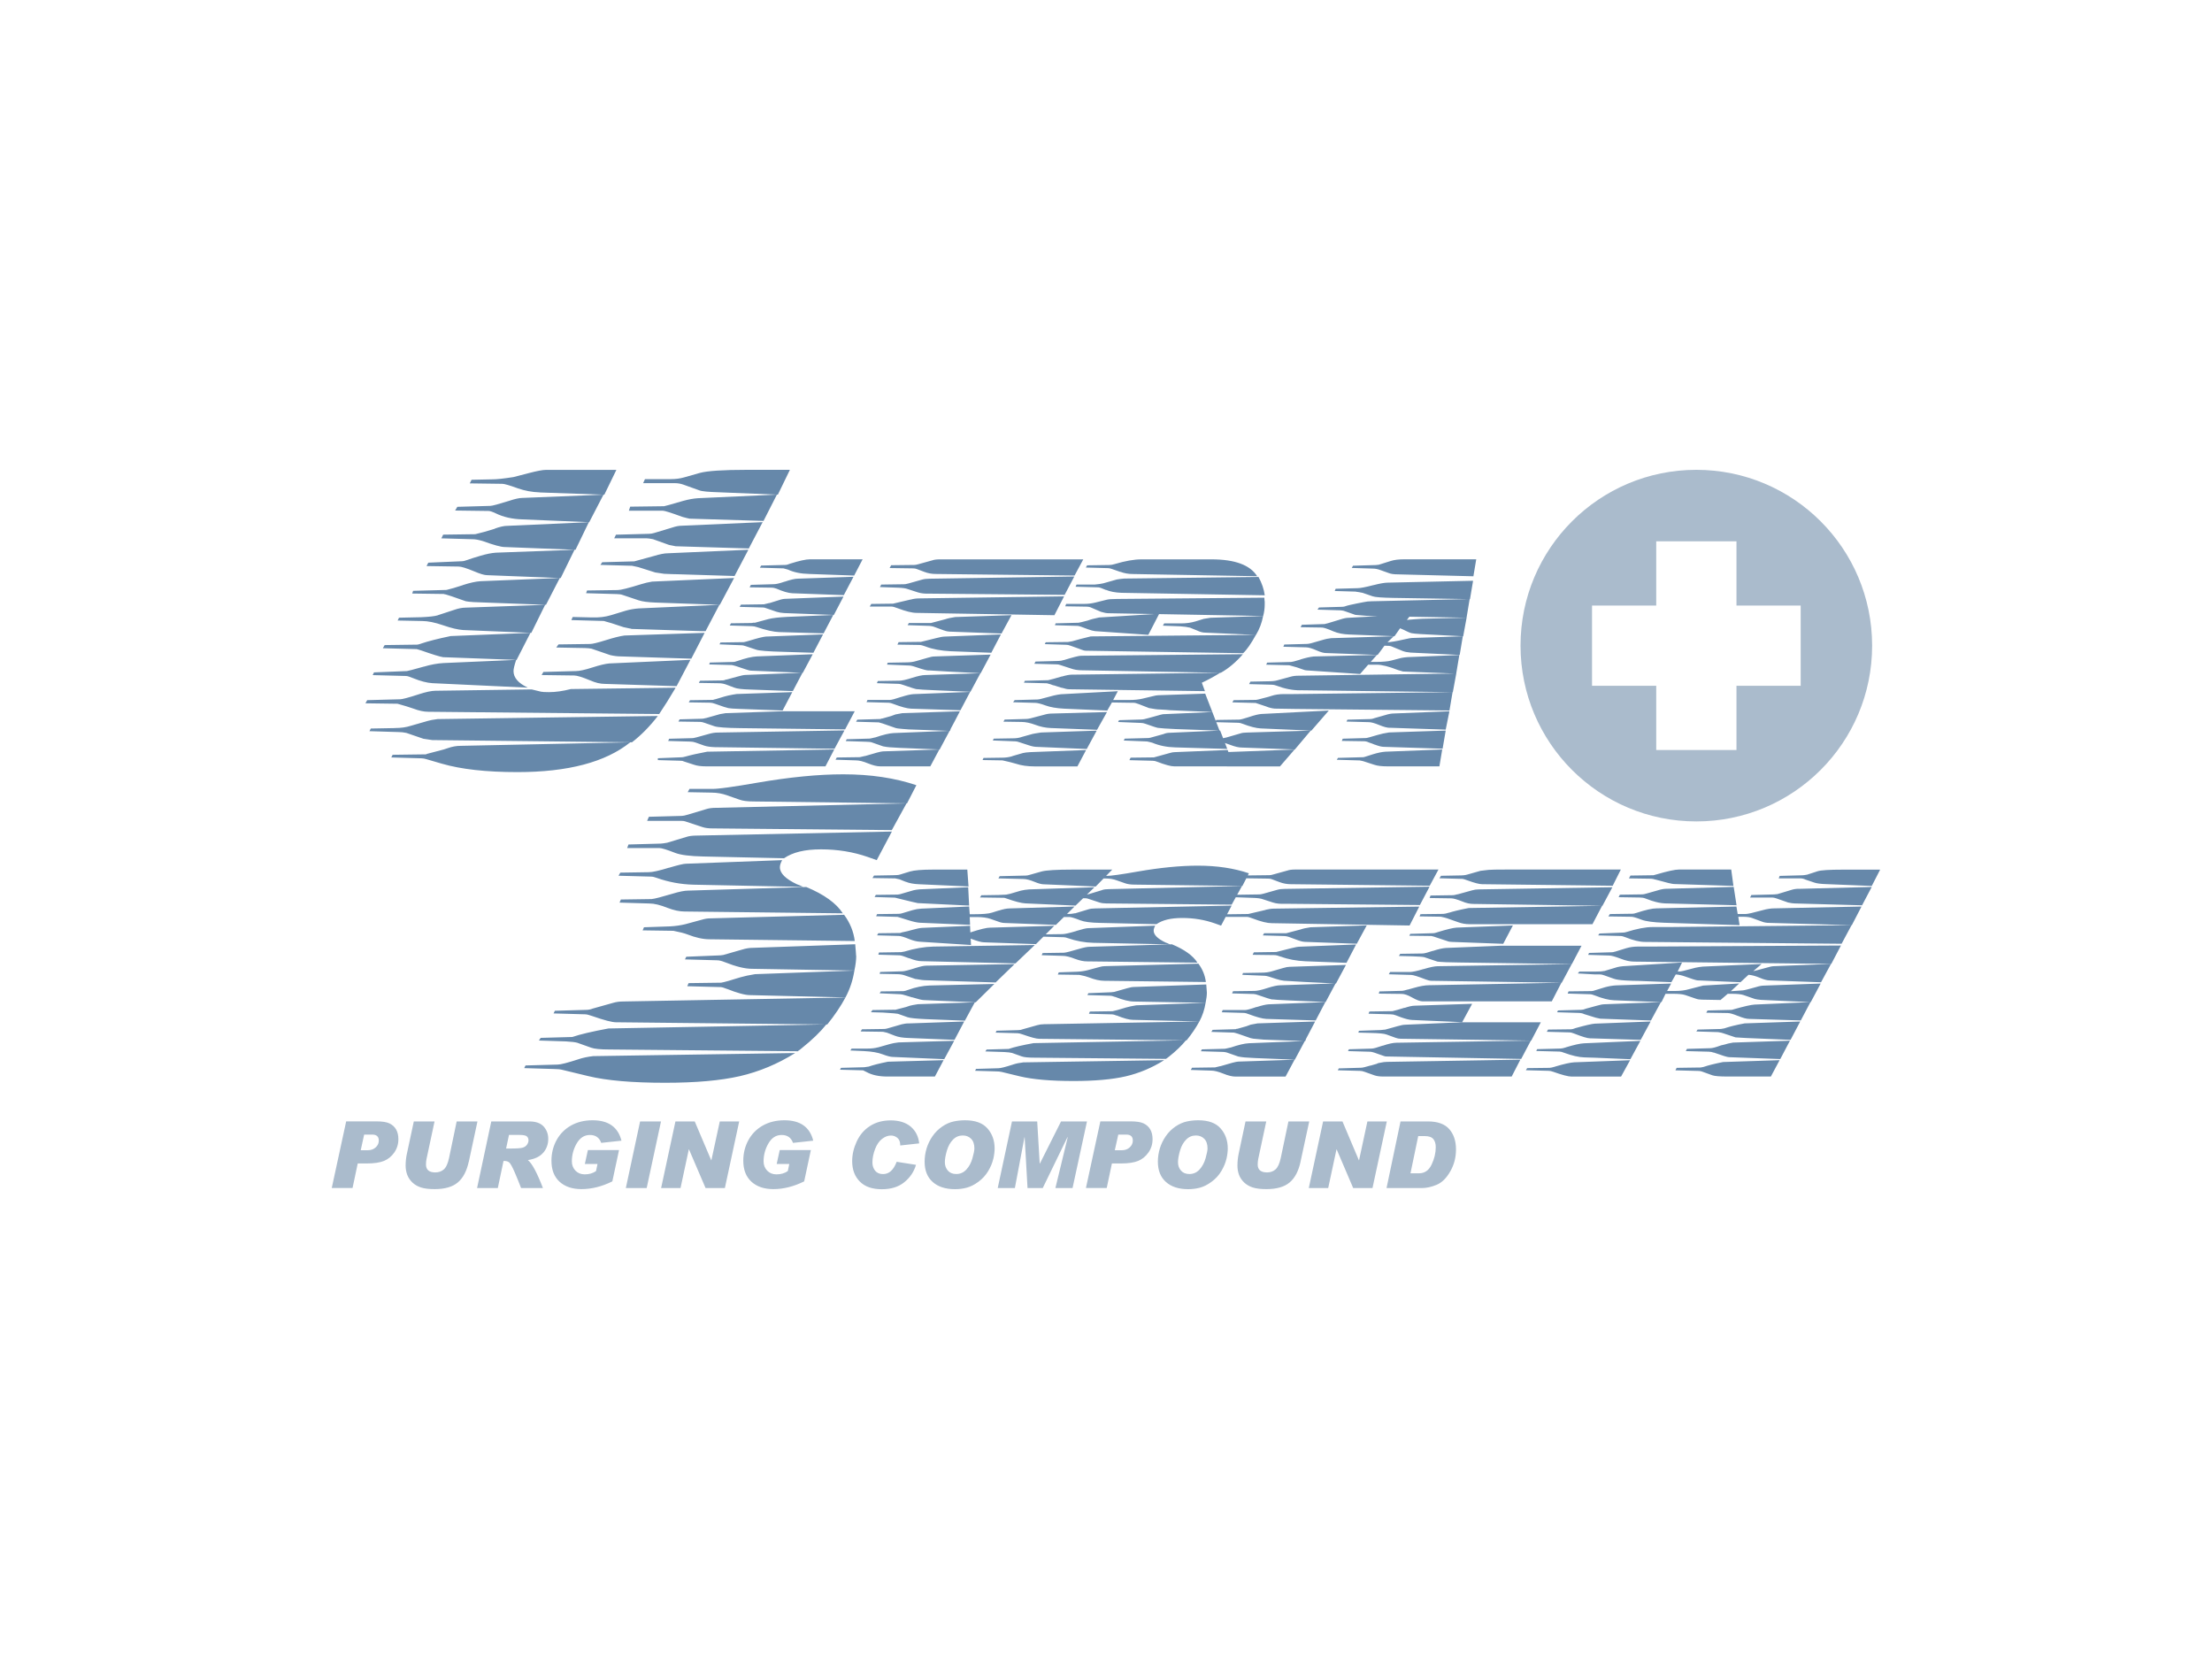 <?xml version="1.0" encoding="UTF-8"?>
<svg id="Vrstva_1" data-name="Vrstva 1" xmlns="http://www.w3.org/2000/svg" viewBox="0 0 400 300">
  <defs>
    <style>
      .cls-1 {
        fill: #68a;
      }

      .cls-1, .cls-2 {
        stroke-width: 0px;
      }

      .cls-2 {
        fill: #abc;
      }
    </style>
  </defs>
  <path class="cls-1" d="M314.29,183.72h0c-.86-.35-1.48-.53-1.86-.53l-3.88-.06.22-.4,4.28-.11c.11,0,.28-.03.51-.12,1.84-.52,3.07-.8,3.71-.84l10.12-.45-1.75,3.32-9.33-.28c-.49,0-1.16-.18-2.02-.54M313.84,187.59h0l-2.19-.73c-.19-.08-.51-.15-.96-.22l-3.94-.12.23-.34,4.22-.11s.24-.04.62-.11c.86-.3,2.08-.61,3.66-.9l10.06-.34-1.75,3.32-8.1-.34c-.56-.03-1.18-.07-1.86-.11M309.9,190.35h0c-.3-.11-.6-.17-.9-.17l-4.16-.11.22-.4,4.17-.12c.41,0,1.06-.17,1.97-.51l.73-.17c.3-.11.79-.23,1.46-.34l10.29-.34-1.75,3.32-9.28-.34c-.26,0-1.18-.28-2.75-.84M307.37,193.05h0c.07,0,.3-.03.67-.11.86-.3,2.04-.59,3.54-.89l10.23-.34-1.58,2.96h-7.87c-1.38,0-2.29-.08-2.7-.22l-1.86-.67c-.19-.08-.41-.12-.67-.12l-4.16-.11.22-.45,4.17-.06ZM281.22,192.87h0c1.61-.48,2.75-.73,3.43-.77l10.12-.38-1.63,2.96h-8.94c-.6,0-1.72-.29-3.37-.88-.3-.11-.56-.16-.79-.16l-4.11-.11.23-.38,4.05-.05c.19,0,.52-.08,1.01-.22M283.19,189.38h0c1.46-.44,2.55-.69,3.26-.72l10.18-.44-1.8,3.32-6.35-.27c-.15,0-.81-.02-1.97-.06-1.01-.03-2.23-.31-3.65-.83-.37-.15-.65-.22-.84-.22l-4.22-.11.17-.33,4.22-.11c.23,0,.56-.08,1.01-.22M284.94,185.9h0c1.76-.49,2.9-.75,3.43-.79l10.12-.39-1.8,3.32-9.17-.28c-.45,0-1.38-.28-2.81-.84-.37-.15-.67-.23-.9-.23l-4.1-.11.23-.4,4.04-.05c.3,0,.62-.08.96-.23M286.68,182.43h0l2.02-.55c.63-.19,1.12-.28,1.46-.28l10.18-.38-1.8,3.32-9.16-.33c-.19-.04-.45-.09-.79-.17l-2.13-.66c-.26-.15-.69-.22-1.29-.22l-3.6-.11.17-.33,4.16-.11c.26,0,.52-.06.79-.17M288.36,179.1h0l1.86-.57c.67-.19,1.33-.3,1.97-.34l10.01-.34-.73,1.35h1.46c.94,0,1.78-.11,2.53-.33,1.31-.35,2.16-.57,2.53-.65l6.52-.38-1.52,1.4.79-.05,1.4-.1c.3-.03,1.09-.23,2.36-.59.56-.18,1.03-.27,1.41-.27l10.29-.38-1.8,3.37-9-.41c-.49-.04-.86-.1-1.12-.17l-2.02-.7c-.45-.16-1.2-.23-2.25-.23h-.62l-1.3,1.12-3.32-.06c-.45,0-.83-.06-1.12-.17l-1.97-.67c-.45-.15-1.2-.22-2.25-.22h-1.29l-.73,1.51-8.6-.34c-.9-.03-2.04-.32-3.43-.86-.37-.15-.67-.23-.9-.23l-4.04-.12.17-.4,4.16-.05c.15,0,.34-.04.56-.12M290.05,175.61h0l2.42-.73c.3-.07.64-.13,1.01-.16l10.69-.67-.79,1.63c.41,0,.75-.03,1.01-.11l2.19-.57c.45-.1.9-.17,1.35-.21l10.63-.47-1.52,1.3c.23-.04,1.01-.25,2.37-.62.59-.19,1.08-.29,1.45-.29l10.24-.4-1.8,3.32-9.29-.34c-.45,0-1.05-.16-1.8-.48-.75-.32-1.43-.49-2.02-.54l-1.46,1.35-7.81-.34c-.19-.03-.47-.11-.85-.23l-1.29-.45c-.6-.22-1.18-.35-1.75-.39l-.79,1.4-5.96-.23c-.61,0-1.39-.02-2.36-.08-.98-.06-1.67-.16-2.08-.31l-1.75-.62c-.3-.12-.58-.17-.84-.17h-.95l-2.98-.17.28-.34h2.87c.79,0,1.31-.03,1.57-.11M292.02,172.1h0l2.08-.64c.64-.19,1.33-.29,2.08-.29h2.19l34.53-.19-1.74,3.32-35.66-.41c-.71,0-1.52-.17-2.41-.52-1.01-.38-1.71-.58-2.08-.58l-3.82-.12.16-.35,4.05-.12c.19,0,.39-.03.62-.11M294.1,168.54h0c1.91-.6,3.49-.9,4.72-.9h3.04l32.96-.34-1.8,3.36-35.59-.33c-.94,0-2.1-.29-3.48-.84-.38-.15-.67-.23-.9-.23l-4.05-.11.23-.34,4.27-.17c.19,0,.4-.03.62-.11M299.39,159.07h0c-.34-.11-.62-.17-.84-.17l-3.99-.06.28-.51,4.16-.06c.12-.03.32-.09.62-.17,1.95-.57,3.28-.86,3.99-.86h9.45l.4,2.96-10.75-.34c-.3,0-1.4-.26-3.32-.8M298.77,162.92h0l-1.24-.45c-.3-.12-.63-.17-1.01-.17l-3.82-.06.22-.45,4.11-.06c.15,0,.41-.06.79-.17l1.97-.56c.6-.19,1.11-.28,1.52-.28l12.2-.34.51,3.32-12.99-.34c-.72-.04-1.47-.19-2.25-.45M320.87,164.26h0l15.75-.33-1.75,3.37-14.9-.41c-.52,0-.98-.08-1.35-.23l-1.75-.64c-.41-.16-.97-.24-1.69-.24h-.84l.23,1.52-13.72-.44c-1.87-.07-3.21-.25-3.99-.54-.94-.36-1.55-.54-1.86-.54l-4.16-.06.28-.43,4.15-.06c.12,0,.34-.05.68-.16,1.65-.54,2.84-.81,3.6-.81l14.45-.33.23,1.35h1.46c.34,0,1.37-.23,3.09-.7.75-.21,1.44-.32,2.08-.32M325.26,160.73h0l13.21-.34-1.75,3.32-12.2-.34c-.26,0-.66-.06-1.18-.17l-2.08-.73c-.34-.12-.6-.17-.79-.17h-4l.23-.45,4.11-.11c.15,0,.36-.02.62-.06l2.42-.73c.45-.15.92-.23,1.41-.23M338.48,160.21h0l-8.16-.33c-1.05-.03-1.79-.13-2.2-.27l-1.63-.55c-.3-.15-.6-.22-.9-.22h-3.94l.17-.45,4.11-.11c.15,0,.43-.04.84-.11l1.91-.62c.56-.19,2.08-.29,4.56-.29h6.75l-1.52,2.96ZM247.82,192.7h0l1.18-.34c.08-.08.24-.13.51-.17.52-.12.97-.17,1.35-.17l24.07-.4-1.57,3.05h-23.23c-.67,0-1.22-.08-1.63-.23l-1.74-.62c-.3-.11-.56-.17-.79-.17l-4.05-.11.17-.34,4.05-.12c.23,0,.79-.13,1.69-.4M250.04,189.1h0c1.03-.35,1.87-.54,2.5-.54l24.29-.39-1.75,3.32-24.52-.45c-.15-.03-.4-.11-.73-.23-1.09-.41-1.76-.62-2.02-.62l-4.05-.12.17-.33,4.11-.12c.3,0,.96-.18,2-.54M276.9,188.17h0l-23.62-.33c-.3,0-.61-.06-.9-.17l-1.69-.61c-.41-.15-1.33-.24-2.76-.27l-2.3-.06.11-.33,3.15-.11c.49,0,1.03-.03,1.63-.11l2.19-.61c.6-.18,1.09-.27,1.46-.27l10.07-.44h14.39l-1.74,3.32ZM254,182.26h0c.75-.26,1.37-.4,1.86-.4l10.35-.34-1.8,3.32-9.11-.4c-.49-.03-1.11-.19-1.86-.45l-1.07-.4c-.26-.11-.56-.17-.9-.17l-4-.11.17-.4,4.16-.06c.49-.11,1.22-.31,2.19-.62M254.57,178.95h0l1.01-.28c1.16-.34,2.1-.51,2.81-.51l23.96-.45-1.74,3.37h-23.34c-.45,0-1.11-.24-1.97-.73-.72-.41-1.33-.62-1.86-.62l-4.11-.05.11-.4,4.16-.11c.12,0,.44-.08.96-.23M257.41,175.25h0c1.18-.35,2.04-.53,2.56-.53l24.24-.37-1.8,3.36-23.56-.35c-.26,0-.61-.08-1.02-.24-1.42-.55-2.3-.82-2.64-.82l-4.05-.12.23-.41h3.54c.49,0,1.32-.17,2.5-.53M259.12,171.96h0c.94-.32,1.73-.5,2.36-.54l9.84-.4h14.67l-1.75,3.32-20.36-.29c-.56,0-1.35-.02-2.36-.05-.79-.03-1.31-.08-1.58-.11l-2.36-.79c-.26-.08-.99-.13-2.19-.17l-2.42-.06.23-.39,4.05-.06c.3,0,.92-.16,1.86-.48M259.91,168.58h0c1.69-.52,2.85-.8,3.49-.84l10.18-.39-1.75,3.32-9.22-.34c-.34,0-.66-.05-.95-.17l-2.02-.67c-.19-.08-.45-.15-.79-.23l-4-.05.17-.34,4.17-.12c.15,0,.39-.05.73-.17M262.05,165.04h0c.82-.26,2-.55,3.54-.84l24.12-.4-1.74,3.32h-22.27c-.67,0-1.33-.11-1.97-.34l-2.08-.73c-.34-.11-.72-.2-1.12-.28l-3.83-.06.17-.4,4.11-.05c.23,0,.58-.08,1.07-.23M263.57,161.73h0l2.64-.73c.37-.11.77-.17,1.18-.17l24.18-.39-1.8,3.36-23.33-.34c-.64,0-1.31-.15-2.02-.45-.94-.37-1.59-.56-1.97-.56l-3.93-.06.16-.45,4.05-.06c.15,0,.43-.05.84-.17M291.65,160.17h0l-23.64-.28c-.49,0-1.35-.22-2.59-.67-.52-.19-.84-.29-.95-.29l-4.17-.11.28-.45,3.21-.06c.71,0,1.23-.05,1.58-.17l2.36-.67s.52-.06,1.46-.17c.34-.04,1.45-.06,3.32-.06h20.59l-1.46,2.91ZM234.94,170.11h0l-1.69-.62c-.37-.15-.79-.23-1.23-.23l-3.66-.11.23-.39h3.99s.9-.23,2.59-.68c.41-.15,1.01-.29,1.8-.4l10.18-.34-1.8,3.32-9.05-.33c-.53,0-.98-.08-1.35-.23M231.62,173h0c-.49-.19-.88-.29-1.18-.29l-3.93-.05.22-.45,4.05-.06c.72-.19,1.61-.41,2.7-.68.72-.19,1.26-.28,1.63-.28l10.12-.4-1.74,3.32-7.42-.28c-1.65-.08-3.13-.35-4.44-.84M232.19,177.35h0c-.41-.04-.9-.15-1.47-.34-1.05-.37-1.72-.56-2.02-.56l-4.05-.17.12-.33,3.32-.06c.72,0,1.31-.08,1.8-.22l2.14-.62c.49-.15.88-.22,1.18-.22l10.18-.34-1.8,3.36-5.68-.28c-2.06-.11-3.3-.19-3.71-.22M230.05,180.74h0c-.34-.06-1.15-.31-2.42-.76-.41-.15-.72-.23-.9-.23l-3.93-.11.17-.4,3.87-.05c.49,0,1.26-.17,2.31-.51,1.05-.34,1.84-.51,2.36-.51l10.01-.34-1.8,3.37-6.41-.28c-1.84-.08-2.93-.15-3.26-.2M220.66,192.81h0c1.84-.56,2.93-.84,3.26-.84l10.18-.34-1.63,3.05h-9.05c-.6,0-1.34-.18-2.22-.54-.88-.35-1.6-.54-2.16-.54l-3.71-.12.23-.4,4.16-.06c.19-.03.51-.11.95-.23M222.51,189.44h0c1.43-.49,2.53-.75,3.32-.79l10.12-.4-1.8,3.37-7.2-.29c-.52-.03-1.15-.07-1.86-.11-.37-.03-.77-.09-1.18-.17l-1.91-.67c-.27-.11-.66-.17-1.19-.17l-3.65-.11.17-.34,4.16-.11c.08,0,.41-.08,1.01-.22M223.58,186.04h.17l1.63-.46.79-.29c.23-.04.64-.12,1.24-.23l10.41-.34c-.75,1.46-1.3,2.5-1.63,3.1l-.17.45-6.63-.24c-.45,0-1.11-.04-1.97-.13-.63-.04-1.06-.1-1.29-.18l-2.3-.8c-.19-.04-.41-.1-.67-.19l-4.11-.13.23-.37,4.16-.12s.09-.02.17-.06M227.24,182.11h0c.94-.3,1.67-.47,2.19-.5l10.23-.4-1.74,3.32-8.94-.28c-.72-.04-1.76-.33-3.15-.85-.38-.15-.66-.23-.84-.23l-4.06-.12.17-.4h4.04c.3,0,.99-.18,2.08-.56M228.86,164.52h0c.56-.14,1.07-.21,1.52-.21l26.27-.37-1.75,3.42-24.91-.42c-.83,0-1.97-.28-3.43-.84-.52-.2-.88-.3-1.06-.3h-4l.29-.47,3.93-.05c.72-.18,1.76-.42,3.15-.74M228.36,161.64h0l2.59-.73c.38-.11.83-.17,1.35-.17l26.21-.4-1.75,3.32-24.41-.23c-.83.04-1.54-.03-2.14-.22l-1.91-.62c-.3-.11-.81-.19-1.52-.22l-3.43-.12.23-.45,4.11-.06c.18,0,.41-.03.67-.11M258.55,160.17h0l-25.13-.28c-.72,0-1.4-.13-2.08-.39l-1.36-.51c-.19-.08-.41-.11-.67-.11l-4.21-.06.28-.51,4.16-.05c.19,0,.41-.04.67-.12l2.64-.73c.3-.11.75-.17,1.35-.17h25.92l-1.57,2.91ZM183.19,192.5h0c.56-.19,1.18-.31,1.86-.39l25.47-.4c-2.21,1.39-4.53,2.36-6.97,2.93-2.44.56-5.59.84-9.45.84-4.12,0-7.35-.29-9.67-.84l-3.26-.79c-.27-.07-.62-.11-1.07-.11l-3.77-.11.17-.34,4.05-.12c.38,0,1.26-.22,2.65-.67M186.96,188.63h0l27.5-.51c-.75.93-1.78,1.93-3.09,2.97l-.29.22s-.11.06-.23.17l-23.79-.22c-1.12,0-1.89-.08-2.3-.23l-1.74-.62c-.27-.08-.73-.13-1.41-.17l-3.43-.11.23-.34,3.99-.11c.98-.34,2.5-.69,4.56-1.06M201.64,180.28h0c-.38-.15-.69-.22-.95-.22l-4.05-.12.17-.34,4.11-.17c.11,0,.3-.02.56-.06l2.36-.67c.49-.15.94-.23,1.35-.23l12.94-.45c.07.82.11,1.31.11,1.46,0,.52-.08,1.15-.23,1.86l-12.93-.23c-.87,0-2.01-.28-3.43-.84M201.92,183.65h0c-.37-.15-.63-.22-.79-.22l-4.22-.11.17-.4,4.11-.06c.41-.07,1.22-.3,2.42-.67.52-.15,1.14-.28,1.86-.4l12.54-.45c-.19,1.2-.56,2.32-1.12,3.37l-12.04-.29c-.64,0-1.61-.26-2.93-.79M216.88,184.72h0c-.61,1.12-1.37,2.25-2.31,3.41l-26.65-.28c-.49,0-1.48-.26-2.98-.79-.42-.15-.72-.22-.9-.22l-4-.11.17-.34,3.88-.11c.34,0,.64-.06.9-.17l2.59-.73c.37-.11.79-.17,1.23-.17l28.06-.5ZM218.06,177.58h0l-18.34-.22c-.82,0-1.76-.21-2.81-.62-.37-.15-.95-.3-1.74-.45l-3.88-.06.17-.4,3.26-.11c.71-.03,1.37-.13,1.97-.28l2.08-.56c.38-.12.72-.17,1.01-.17l16.93-.45c.75,1.01,1.2,2.12,1.35,3.32M194.44,173.41h0c-.94-.38-1.7-.56-2.3-.56l-3.77-.12.17-.39,3.88-.06c.37-.03,1.26-.26,2.64-.67.87-.26,1.52-.4,1.97-.4l14.9-.45c2.25.94,3.79,2.04,4.61,3.32l-19.97-.23c-.63,0-1.35-.15-2.14-.45M194.61,168.35h0c1.12-.34,1.84-.51,2.14-.51l12.15-.45c-.19.34-.28.64-.28.9,0,.75.71,1.46,2.14,2.14.23.08.49.19.79.34l-13.83-.28c-1.58-.04-3.11-.32-4.61-.84-.3-.11-.54-.17-.73-.17l-4.1-.11.22-.4,3.6-.05c.45,0,1.29-.19,2.53-.56M194.38,165.17h0l2.42-.73c.34-.11.77-.17,1.29-.17l24.63-.51-1.91,3.62-1.12-.4c-1.84-.65-3.8-.98-5.9-.98s-3.58.38-4.67,1.12l-10.18-.23c-1.69-.03-2.87-.19-3.54-.45-1.05-.41-1.72-.62-2.02-.62h-4.05l.17-.45,4.05-.11c.15,0,.43-.04.84-.12M199.28,160.95h0c.34-.12.77-.17,1.3-.17l24.01-.56-1.86,3.37-22.66-.22c-.49,0-.9-.06-1.24-.17l-2.19-.72c-.11-.03-.26-.05-.45-.05h-4.33l.23-.51,4.16-.11c.15,0,.41-.06.79-.17l2.25-.68ZM224.64,160.21h0l-19.34-.24c-.79,0-1.39-.08-1.8-.23l-1.52-.53c-.63-.24-1.31-.35-2.02-.35l-2.98-.06.23-.41h2.92c.75,0,2.62-.26,5.63-.79,4.08-.71,7.7-1.06,10.85-1.06,3.45,0,6.53.46,9.23,1.38l-1.18,2.3ZM175.53,169.71h0l.06,1.18-9.28-.6c-.56-.04-1.16-.19-1.8-.44-.97-.4-1.63-.6-1.97-.6l-3.94-.11.23-.38,3.94-.05s.09-.02.17-.05c.08-.04.26-.09.56-.14.3-.05.8-.18,1.52-.38.71-.2,1.27-.32,1.69-.35l8.71-.38.05,1.2c1.76-.58,2.94-.86,3.54-.86l11.64-.34-3.32,3.32-9.39-.33c-.45,0-1.26-.22-2.42-.67M164.4,173.29h0c-.9-.35-1.48-.54-1.74-.54l-3.83-.11.12-.4,3.99-.06s.24-.03.62-.11c1.84-.56,3.58-.86,5.23-.9l18.33-.28-3.48,3.32-16.98-.4c-.6,0-1.35-.18-2.25-.54M165.58,177.05h0l-1.97-.67c-.41-.15-.9-.22-1.46-.22l-3.09-.06.11-.34,4.05-.12c.3,0,1.11-.2,2.42-.62.83-.26,1.44-.4,1.86-.4l15.97-.28-3.43,3.32-12.6-.4c-.45,0-1.06-.08-1.86-.23M164.96,180.36h0l-1.13-.34c-.48-.15-.82-.23-1.01-.23l-3.76-.17.23-.34,4.1-.05c.15,0,.43-.08.84-.23,1.35-.49,2.64-.75,3.88-.79l11.7-.28-3.37,3.32-9.34-.4c-.34,0-1.05-.17-2.14-.51M157.03,192.89h0c.86-.3,2.04-.6,3.54-.9l10.06-.28-1.57,2.96h-8.61c-1.5,0-2.73-.26-3.71-.79l-.67-.33-4.17-.11.17-.34,4.22-.11s.29-.03.73-.11M158.78,189.4h0l2.19-.62c.37-.11.88-.2,1.52-.28l10.06-.29-1.8,3.32-9.27-.4c-.41,0-1.04-.16-1.86-.47-.83-.32-1.95-.52-3.37-.59l-2.48-.11.23-.34h2.75c.83,0,1.5-.08,2.03-.23M160.52,185.96h0l2.53-.73.62-.12c.12-.03.41-.05.9-.05l9.79-.34-1.75,3.32-8.32-.34c-1.05-.03-1.86-.17-2.42-.39l-1.46-.56c-.15-.04-.4-.09-.73-.17l-4.05-.06.23-.39,4.05-.06c.15,0,.35-.04.62-.11M161.81,182.61h0c.08,0,.17-.02.29-.06l1.74-.45.68-.23c.27-.08.75-.17,1.47-.28l10.29-.34-1.8,3.32-7.14-.28c-1.69-.08-2.76-.19-3.21-.34l-1.75-.62c-.08-.04-.99-.12-2.75-.23l-2.14-.06.28-.39,4.04-.06ZM163.78,159.46h0l-1.12-.45s-.3-.06-.79-.17l-4.1-.06.28-.45,3.37-.06c.63,0,1.07-.04,1.29-.11l1.86-.57c.75-.22,2.14-.34,4.17-.34h6.18l.22,3.05-8.94-.4c-.97-.04-1.78-.19-2.41-.45M162.26,162.43h0c-.23-.07-.4-.11-.51-.11l-3.6-.11.23-.39,3.94-.05c.22-.03.35-.06.39-.06l2.48-.72c.3-.08.67-.13,1.12-.17l8.77-.38.17,3.32-9.28-.45c-.08,0-1.31-.29-3.71-.88M180.59,164.67h0c.79-.26,1.46-.4,2.02-.4l11.7-.34-3.37,3.32-9.11-.34c-.45,0-.87-.08-1.24-.23l-1.46-.51c-.64-.22-1.47-.34-2.48-.34h-1.29l.06,1.41-9.11-.38c-.52-.04-1.2-.19-2.02-.45-.6-.18-1.26-.38-1.97-.61l-3.88-.11.16-.39,3.89-.05c.22,0,.45-.04.67-.11l1.86-.56c.52-.15,1.05-.24,1.57-.27l8.66-.39.11,1.4h.79c1.54,0,2.61-.09,3.21-.28l1.24-.39ZM181.89,161.79h0c.19-.04.45-.09.79-.17l1.91-.56c.45-.11.96-.19,1.52-.23l11.81-.39-3.43,3.32-9.05-.4c-.76-.04-1.91-.34-3.49-.9-.19-.08-.34-.11-.45-.11l-4.28-.06.23-.4,3.15-.05,1.29-.06ZM198.15,160.31h0l-9.4-.4c-.41,0-.97-.15-1.69-.45-.83-.34-1.5-.51-2.02-.51l-4.5-.11.23-.4,4.72-.11c.19,0,.41-.04.67-.12l2.2-.62c.79-.22,2.68-.34,5.68-.34h7.09l-2.98,3.05ZM154.58,170.17h0l-26.28-.32c-1.18,0-2.52-.3-4.03-.89-.54-.21-1.37-.42-2.5-.64l-5.56-.08.24-.56,4.67-.16c1.02-.05,1.96-.19,2.82-.4l2.98-.81c.54-.16,1.02-.24,1.45-.24l24.27-.65c1.07,1.45,1.72,3.04,1.93,4.75M120.73,164.18h0c-1.34-.54-2.44-.8-3.3-.8l-5.4-.16.24-.56,5.56-.08c.54-.05,1.8-.38,3.79-.97,1.24-.38,2.18-.56,2.82-.56l21.36-.65c3.22,1.34,5.43,2.93,6.61,4.76l-28.61-.33c-.92,0-1.94-.22-3.07-.65M154.83,172.85h0c0,.76-.11,1.64-.33,2.66l-18.54-.32c-1.24,0-2.88-.4-4.92-1.21-.54-.22-.99-.33-1.37-.33l-5.81-.16.24-.48,5.88-.24c.16,0,.43-.02.81-.08l3.39-.97c.7-.22,1.34-.32,1.93-.32l18.54-.65c.1,1.18.16,1.88.16,2.09M131.45,178.83h0c-.54-.22-.91-.33-1.13-.33l-6.04-.16.24-.56,5.89-.08c.59-.1,1.75-.43,3.46-.97.76-.22,1.64-.41,2.66-.57l17.97-.65c-.27,1.72-.8,3.34-1.61,4.85l-17.25-.41c-.91,0-2.31-.38-4.19-1.13M104.61,191.54h0c.81-.27,1.69-.45,2.66-.56l36.52-.56c-3.17,1.98-6.5,3.37-9.99,4.18-3.5.8-8.01,1.2-13.54,1.2-5.91,0-10.54-.4-13.86-1.2l-4.68-1.13c-.37-.1-.88-.16-1.53-.16l-5.4-.16.24-.48,5.81-.16c.54,0,1.8-.33,3.79-.97M110.01,185.98h0l39.42-.73c-1.07,1.34-2.55,2.78-4.43,4.28l-.4.33c-.05,0-.16.08-.32.24l-34.1-.32c-1.61,0-2.71-.11-3.3-.33l-2.5-.89c-.37-.1-1.05-.19-2.01-.24l-4.92-.16.32-.48,5.72-.16c1.4-.48,3.57-.99,6.53-1.54M152.89,180.37h0c-.86,1.6-1.96,3.23-3.3,4.89l-38.21-.4c-.7,0-2.12-.37-4.27-1.12-.59-.21-1.02-.32-1.29-.32l-5.72-.16.24-.48,5.56-.16c.48,0,.91-.08,1.29-.24l3.71-1.04c.54-.16,1.13-.24,1.77-.24l40.22-.72ZM120.97,156.92h0c1.61-.48,2.63-.73,3.06-.73l17.41-.65c-.27.48-.41.91-.41,1.29,0,1.08,1.02,2.1,3.07,3.07.32.1.7.27,1.13.48l-19.83-.4c-2.26-.06-4.46-.46-6.61-1.22-.43-.16-.78-.24-1.05-.24l-5.89-.16.32-.56,5.16-.08c.65,0,1.86-.27,3.63-.81M120.65,152.39h0l3.47-1.05c.48-.16,1.1-.24,1.86-.24l35.3-.73-2.74,5.17-1.61-.57c-2.64-.92-5.46-1.38-8.46-1.38s-5.13.54-6.69,1.61l-14.58-.32c-2.42-.05-4.11-.27-5.08-.64-1.51-.59-2.47-.89-2.9-.89h-5.81l.24-.64,5.8-.16c.22,0,.62-.06,1.21-.16M127.66,146.33h0c.48-.17,1.1-.25,1.85-.25l34.42-.81-2.66,4.84-32.48-.31c-.7,0-1.29-.08-1.77-.24l-3.15-1.04c-.16-.05-.37-.08-.64-.08h-6.21l.32-.74,5.96-.16c.22,0,.59-.08,1.13-.24l3.23-.97ZM164.03,145.27h0l-27.74-.34c-1.13,0-1.99-.11-2.58-.33l-2.18-.76c-.91-.34-1.88-.51-2.9-.51l-4.27-.08.32-.59h4.19c1.07,0,3.76-.37,8.06-1.12,5.86-1.01,11.05-1.52,15.56-1.52,4.95,0,9.35.66,13.22,1.97l-1.69,3.28ZM248.6,134.66h0c-.23-.11-.58-.24-1.07-.4-.3-.15-.6-.22-.9-.22l-3.99-.06.17-.4,4.22-.12c.15,0,.84-.19,2.08-.56.64-.19,1.33-.34,2.08-.45l10.24-.34-.56,3.28-10.68-.34c-.34,0-.86-.13-1.58-.4M251.3,131.61h0c-.45,0-1.09-.17-1.91-.51-.83-.34-1.44-.51-1.86-.51l-4.04-.11.17-.34,4.1-.11c.26,0,.52-.06.79-.17l1.97-.56c.6-.19,1.11-.28,1.52-.28l10.06-.4-.67,3.32-10.12-.34ZM246.35,136.94h0c.15,0,.34-.03.56-.11l1.41-.45c.86-.26,1.59-.41,2.19-.45l10.29-.4-.51,3.05h-9.4c-1.01,0-1.8-.09-2.36-.28l-1.91-.62s-.28-.09-.73-.17l-4.16-.12.23-.34,4.38-.12ZM220.15,136.38h0c.79-.22,1.44-.35,1.97-.39l11.98-.45-2.64,3.05h-9.56c-.71,0-1.8-.26-3.26-.79-.38-.15-.73-.23-1.07-.23l-4.05-.11.17-.4,4.33-.12c.19,0,.91-.19,2.14-.56M221.67,133.39h0l2.59-.75c.34-.12.73-.17,1.18-.17l11.58-.35-2.87,3.41-9.62-.35c-.52,0-1.22-.16-2.08-.49-.86-.33-1.5-.53-1.91-.61l-3.88-.06.16-.4,4.22-.12c.11,0,.31-.04.62-.12M225.89,129.65h0c.97-.33,1.7-.5,2.19-.54l12.21-.62-3.15,3.63-9.16-.4c-.83-.04-1.93-.32-3.32-.85-.3-.12-.54-.17-.73-.17l-4.17-.11.17-.4,4.11-.06c.26,0,.88-.16,1.86-.48M227.4,126.52h0l1.97-.51.51-.16c.67-.23,1.44-.34,2.31-.34h1.69l28.79-.35-.56,3.32-27.84-.28c-2.18-.04-3.43-.06-3.77-.06-.48-.04-1.01-.17-1.57-.4l-1.86-.62-4.22-.11.22-.4,4.11-.05s.12-.02.23-.06M235.11,124.83h0c-1.38,0-2.81-.28-4.28-.84-.3-.11-.56-.17-.79-.17l-4.16-.11.23-.45,3.09-.06c.79,0,1.37-.05,1.75-.17l2.47-.67c.38-.11.84-.17,1.41-.17l28.51-.4-.62,3.37-27.61-.34ZM235.16,119.25h0c.94-.29,1.74-.47,2.42-.54l11.41-.27-1.12,1.25h1.01c1.19,0,2.09-.08,2.7-.24l1.85-.48c.3-.06.66-.11,1.07-.14l9.39-.38-.56,3.36-9.62-.38c-.19-.05-.49-.13-.9-.26-1.65-.65-2.93-.97-3.82-.97h-1.58l-1.46,1.68-9.62-.65c-.23,0-.47-.06-.73-.17-.64-.25-1.46-.51-2.47-.76l-4.16-.1.17-.38,4.22-.11c.26,0,.86-.15,1.8-.44M237.08,116.32h0l2.41-.69c.23-.08.64-.15,1.24-.23l11.3-.34-1.13,1.08c.64-.03,1.65-.2,3.04-.52.72-.17,1.24-.26,1.58-.26l9-.3-.56,3.37-8.88-.42c-.56-.05-1.04-.14-1.41-.28l-2.02-.83c-.15-.09-.58-.14-1.29-.14l-1.24,1.67-9.34-.34c-.41,0-.95-.15-1.63-.45-.86-.38-1.52-.58-1.97-.58l-4.11-.11.17-.4,4.11-.11c.15,0,.39-.04.73-.12M243.6,109.52h0c.26-.08.86-.2,1.8-.4l1.12-.22c.53-.12,1.01-.17,1.47-.17l17.77-.4-.56,3.37-10.34-.18-.45.58c.19-.02.37-.03.56-.05l.96-.08c.3-.02.71-.04,1.23-.08l8.05-.19-.62,3.36-7.7-.4c-.83-.05-1.37-.1-1.63-.16-.26-.05-.77-.27-1.52-.65-.08-.05-.27-.13-.56-.24l-1.01,1.44-8.16-.31c-1.12-.04-2.08-.23-2.86-.56-1.09-.47-1.79-.7-2.08-.7l-3.88-.06.22-.44,4.11-.13c.11,0,.84-.21,2.19-.63l.62-.19c.64-.21,1.13-.31,1.47-.31l5.42-.3h-.3c-1.13,0-2.4-.08-3.83-.23l-1.91-.67c-.26-.11-.69-.17-1.29-.17l-3.65-.11.28-.39,4.17-.12c.26,0,.58-.07.95-.22M248.38,105.81h0c1.16-.3,2.02-.45,2.59-.45l15.41-.34-.56,3.32-13.89-.22c-2.02-.04-3.26-.13-3.71-.29l-1.8-.62c-.34-.08-.79-.15-1.35-.23l-3.71-.11.17-.4,3.94-.11c.52,0,1.5-.19,2.92-.56M266.45,104.21h0l-13.68-.35c-.72,0-1.26-.08-1.63-.23l-1.46-.52c-.49-.19-.96-.29-1.41-.29l-3.83-.12.23-.4,4.1-.12c.12,0,.31-.02.56-.06l2.2-.69c.6-.19,1.41-.29,2.42-.29h13l-.51,3.05ZM208.61,136.97h0s.11-.02.23-.06l2.25-.62s.2-.05.51-.14c.3-.09.58-.14.84-.14l9.56-.39,1.12,2.96h-10.79c-.61,0-1.63-.28-3.1-.84-.26-.11-.52-.17-.79-.17l-4.21-.11.22-.45,4.16-.05ZM207.59,133.47h0c.08,0,.21-.02.4-.06l2.42-.67c.34-.15.71-.23,1.12-.23l9.11-.4,1.29,3.32-9.44-.28c-1.5-.04-2.87-.32-4.11-.84-.26-.08-.58-.15-.95-.23l-4.22-.17.17-.34,4.21-.11ZM183.08,136.72h0l1.91-.55c.3-.07.73-.13,1.29-.16l10.12-.38-1.57,2.96h-7.71c-1.31,0-2.46-.16-3.43-.49-.6-.18-1.4-.38-2.41-.6l-3.6-.06.17-.38,3.43-.05c.6,0,1.2-.09,1.8-.27M184.71,133.28h0l1.97-.55c.11-.03.63-.13,1.57-.27l10.07-.34-1.8,3.32-9-.38c-.41,0-.9-.09-1.46-.28-.56-.19-1.13-.37-1.69-.55-.3-.11-.55-.17-.73-.17l-4.11-.16.17-.33,3.54-.06c.49,0,.98-.07,1.46-.22M186.34,129.9h0l2.47-.65c.49-.15.97-.22,1.47-.22l9.9-.27-1.8,3.21-8.38-.32c-.94-.04-1.87-.23-2.78-.58-.92-.34-1.76-.52-2.51-.52l-3.26-.05.22-.38,3.88-.11c.19,0,.45-.03.79-.11M212.6,131.84h0c-1.69-.08-2.76-.15-3.21-.22-.26-.04-1.01-.29-2.25-.73-.3-.11-.56-.16-.79-.16l-4.16-.17.17-.33,4.05-.12c.26,0,.71-.09,1.35-.28l1.63-.45c.23-.08.52-.15.9-.23l8.94-.39,1.3,3.36-7.93-.28ZM188.25,126.38h0l2.31-.61c.48-.11.91-.19,1.29-.23l10.29-.55-.84,1.59h2.98c.86,0,1.63-.08,2.31-.24l1.8-.43c.48-.13.84-.19,1.06-.19l8.49-.29,1.29,3.32-7.64-.32c-.41-.05-1.01-.09-1.8-.13-.48,0-1.16-.09-2.02-.26l-1.8-.7-.56-.19s-.06-.02-.29-.06l-4.05-.06-.84,1.46-7.81-.34c-1.39-.07-2.5-.27-3.35-.58s-1.47-.47-1.88-.47l-3.99-.11.28-.39,4.11-.11c.15,0,.37-.04.67-.11M192.02,122.34h0c.75-.22,1.35-.34,1.8-.34l26.83-.34c-1.09.67-2.19,1.28-3.32,1.8l.56,1.52-24.52-.34c-.34,0-.73-.08-1.18-.23-.11,0-.41-.08-.9-.25-.49-.17-.79-.26-.9-.26-.23-.11-.58-.22-1.07-.34l-4.16-.11.17-.34,4.22-.11c.52-.12,1.35-.34,2.47-.68M192.36,119.37h0c1.69-.52,2.73-.79,3.15-.79l29.25-.28c-1.27,1.45-2.61,2.58-4,3.36l-25.13-.45c-.72,0-1.39-.11-2.02-.34-.64-.22-1.28-.43-1.91-.62-.22-.08-.41-.11-.56-.11l-4.1-.11.22-.4,4.17-.11c.3,0,.62-.06.95-.17M216.65,114.09h0l-1.46-.59c-.49-.12-1.07-.2-1.75-.24l-3.15-.12.23-.41h3.04c.94,0,1.8-.12,2.59-.35l1.52-.47c.3-.06.71-.13,1.23-.2l9.51-.31c-.23,1.23-.66,2.37-1.29,3.41l-9.17-.41c-.41,0-.84-.1-1.29-.3M193.82,115.98h0c1.02-.3,2.16-.6,3.43-.9l29.86-.28c-.87,1.58-1.63,2.68-2.31,3.32l-28.45-.45c-.19,0-.44-.05-.73-.17l-.45-.17-1.57-.56c-.3-.12-.56-.17-.79-.17l-3.88-.12.17-.34,4.05-.05c.08,0,.3-.04.67-.12M202.59,103.42h0l-1.46-.51c-.3-.11-.55-.17-.73-.17l-4.04-.11.22-.4,3.99-.06c.3,0,.64-.05,1.01-.17,1.87-.56,3.48-.85,4.84-.85h12.65c4.24,0,6.99,1.02,8.27,3.05l-22.49-.4c-.79,0-1.54-.13-2.25-.4M200,106.69h0c-.73-.31-1.19-.48-1.38-.48l-4.12-.11.17-.39h3.27c.75-.08,1.28-.15,1.58-.23l2.43-.69c.41-.08.87-.13,1.36-.17l24.27-.29c.61,1.12.98,2.23,1.13,3.32l-25.9-.45c-1.13-.04-2.07-.22-2.8-.53M228.42,111.39h0l-18.83-.34-1.94,3.75-9.62-.67c-.34-.04-.77-.15-1.29-.34-1.05-.41-1.67-.61-1.86-.61l-4.11-.12.12-.34,4.16-.11c.23-.03.77-.17,1.63-.39.49-.19,1.19-.38,2.08-.56l10.03-.62-8.34-.15c-.34,0-.79-.08-1.35-.25l-1.74-.75c-.26-.13-.58-.19-.96-.19l-3.77-.06.17-.44h3.38c.6,0,1.22-.08,1.86-.23l2.08-.52c.34-.09.96-.14,1.86-.14l26.66-.23c0,.23.02.47.06.73v.51c0,.67-.09,1.37-.28,2.08M170.71,114.01h0l-1.69-.62c-.38-.15-.79-.22-1.24-.22l-3.65-.12.22-.39h4s.9-.23,2.58-.68c.41-.15,1.01-.28,1.8-.4l10.18-.34-1.8,3.32-9.05-.33c-.53,0-.98-.08-1.35-.23M167.39,116.91h0c-.49-.19-.88-.28-1.18-.28l-3.93-.06.22-.45,4.05-.05c.72-.19,1.61-.41,2.7-.67.72-.19,1.26-.29,1.63-.29l10.12-.39-1.74,3.32-7.42-.28c-1.65-.08-3.13-.35-4.44-.84M167.95,121.25h0c-.41-.03-.9-.15-1.47-.34-1.05-.37-1.72-.56-2.02-.56l-4.05-.17.11-.34,3.32-.06c.72,0,1.31-.08,1.8-.23l2.14-.61c.49-.15.88-.23,1.18-.23l10.18-.34-1.8,3.37-5.68-.29c-2.07-.11-3.3-.19-3.71-.22M165.82,124.64h0c-.34-.06-1.15-.31-2.42-.76-.41-.15-.72-.22-.9-.22l-3.93-.12.17-.39,3.88-.06c.48,0,1.25-.17,2.3-.51,1.05-.33,1.84-.51,2.36-.51l10.01-.33-1.8,3.36-6.41-.28c-1.84-.08-2.92-.14-3.26-.2M156.42,136.72h0c1.84-.56,2.93-.85,3.26-.85l10.18-.34-1.63,3.05h-9.05c-.6,0-1.34-.18-2.22-.54-.88-.36-1.6-.54-2.16-.54l-3.71-.12.23-.4,4.16-.06c.19-.03.51-.11.95-.22M158.28,133.35h0c1.43-.49,2.53-.75,3.32-.79l10.12-.4-1.8,3.37-7.2-.29c-.52-.03-1.15-.07-1.86-.11-.38-.03-.77-.09-1.18-.17l-1.91-.67c-.26-.11-.66-.16-1.18-.16l-3.65-.12.17-.33,4.16-.12c.08,0,.41-.08,1.01-.22M159.35,129.94h.17l1.63-.46.79-.29c.22-.04.63-.12,1.23-.23l10.41-.34c-.75,1.47-1.3,2.5-1.63,3.1l-.17.45-6.64-.24c-.45,0-1.11-.04-1.97-.12-.63-.05-1.06-.1-1.29-.19l-2.3-.8c-.19-.04-.41-.1-.67-.19l-4.11-.12.23-.37,4.16-.12s.09-.02.17-.06M163,126.02h0c.94-.3,1.67-.47,2.19-.5l10.24-.4-1.75,3.32-8.94-.29c-.72-.03-1.76-.32-3.15-.84-.38-.15-.66-.23-.84-.23l-4.05-.11.17-.4h4.05c.3,0,.99-.19,2.08-.56M164.64,108.43h0c.56-.15,1.06-.22,1.52-.22l26.26-.37-1.75,3.41-24.91-.42c-.83,0-1.97-.29-3.43-.84-.52-.2-.88-.3-1.06-.3h-4l.29-.48,3.93-.05c.72-.18,1.76-.42,3.15-.74M164.13,105.55h0l2.58-.73c.38-.11.83-.17,1.35-.17l26.21-.4-1.75,3.32-24.41-.22c-.83.03-1.54-.04-2.13-.23l-1.91-.62c-.3-.11-.81-.19-1.52-.22l-3.43-.12.23-.45,4.11-.06c.19,0,.41-.03.67-.11M194.32,104.08h0l-25.13-.29c-.71,0-1.4-.13-2.08-.39l-1.35-.51c-.19-.08-.41-.11-.67-.11l-4.22-.06.28-.51,4.16-.05c.19,0,.41-.04.67-.11l2.64-.73c.3-.11.75-.17,1.35-.17h25.92l-1.57,2.92ZM123.88,136.83h0c1.05-.3,2.39-.6,4-.9l22.97-.4-1.58,3.05h-21.6c-.86,0-1.58-.09-2.14-.28l-1.91-.62c-.11-.08-.35-.12-.73-.12l-3.93-.11v-.34l4.29-.17c.15,0,.35-.03.62-.11M125.83,133.37h0l2.42-.67c.52-.15,1.03-.23,1.52-.23l22.94-.39-1.8,3.32-21.65-.29c-.83-.03-1.47-.13-1.91-.28l-1.58-.56c-.3-.11-.63-.17-1.01-.17l-3.93-.11.17-.4,4.16-.11c.19,0,.41-.04.67-.12M127.63,129.86h0l2.59-.73,1.01-.17,10.23-.34h13.1l-1.74,3.28-18.95-.23c-2.55-.03-4.1-.15-4.67-.34l-1.8-.62c-.3-.11-.56-.17-.79-.17l-3.93-.06.22-.4,4.05-.11c.15,0,.38-.04.67-.12M129.32,126.46h0l1.69-.51.67-.17c.49-.11.99-.2,1.52-.28l10.07-.34-1.75,3.32-7.87-.29c-.98-.03-1.62-.08-1.94-.14-.32-.06-1.09-.31-2.33-.76-.41-.15-.73-.22-.95-.22l-3.88-.06.22-.39,4.17-.06s.17-.04.39-.12M131.34,122.9h0l1.86-.51c.79-.23,1.33-.34,1.63-.34l10.29-.4-1.75,3.32-7.7-.28c-1.47-.04-2.42-.15-2.87-.34l-1.35-.51c-.49-.19-.98-.29-1.47-.29l-3.6-.06c.03-.11.11-.24.22-.39l4.11-.06c.15,0,.35-.05.62-.17M133.31,119.54h0c1.5-.52,2.68-.8,3.54-.84l10.12-.39-1.8,3.36-9.28-.39c-.26,0-.6-.08-1.01-.23-1.5-.52-2.36-.79-2.58-.79l-4.05-.11.11-.34,4.33-.11c.12,0,.32-.06.62-.17M135.56,115.84h0c1.46-.45,2.44-.69,2.93-.73l10.34-.39-1.74,3.32-5.46-.17c-2.73-.07-4.37-.2-4.89-.39l-1.86-.62c-.34-.11-.56-.17-.67-.17l-4.1-.17.17-.34,4.22-.06c.19-.03.54-.13,1.06-.28M136.23,112.61h.29l2.47-.67c.75-.19,1.87-.31,3.37-.39l8.32-.34-1.74,3.32-8.04-.23c-1.01-.03-2.36-.34-4.05-.9-.3-.11-.61-.17-.9-.17l-3.99-.12.22-.4,3.66-.05c.11,0,.24-.02.39-.06M139.1,109.07h0c.15-.03.45-.13.9-.28l.9-.28c.41-.15.84-.23,1.29-.23l10.34-.4-1.74,3.32-9-.34c-.52-.03-.97-.11-1.35-.23l-1.97-.67c-.15-.08-.34-.11-.56-.11l-4.16-.11.23-.4,4.16-.06s.35-.08.95-.23M141.86,105.2h0c1.09-.37,1.89-.56,2.42-.56l10.06-.34-1.75,3.32-9.28-.34c-.75-.03-1.72-.32-2.92-.84-.34-.11-.58-.17-.73-.17l-4.11-.06.23-.45,4.16-.12c.41,0,1.05-.15,1.91-.45M154.48,104.08h0l-8.11-.29c-1.54-.03-2.83-.3-3.89-.79-.22-.07-.49-.15-.79-.22l-4.28-.12.23-.39,4.33-.11c.26,0,.56-.08.9-.23,1.65-.52,2.85-.79,3.61-.79h9.51l-1.52,2.92ZM120.98,98.54h0l-2.9-1.04c-.54-.1-.94-.16-1.21-.16h-5.8l.32-.65,5.97-.16c.32,0,.64-.06.97-.16l3.22-.97c.65-.22,1.21-.33,1.69-.33l14.67-.65-2.5,4.76-13.22-.4-1.21-.24ZM120.1,103.76h0c-.43-.05-.97-.13-1.61-.24l-3.07-.97c-.27-.05-.65-.13-1.13-.24l-5.72-.16.33-.48,5.8-.16c.06,0,1.24-.33,3.55-.97,1.08-.33,1.91-.49,2.5-.49l14.58-.64-2.5,4.75-10.32-.32c-.54,0-1.34-.03-2.41-.08M115.5,108.56h0l-2.9-.97c-.27-.1-.62-.16-1.05-.16l-5.56-.16.16-.49,5.56-.08c.54,0,1.93-.35,4.19-1.05.7-.22,1.37-.38,2.02-.48l14.83-.65-2.58,4.85-11.69-.41c-1.34-.05-2.34-.19-2.98-.4M114.21,113.73h0c-.1-.05-.22-.08-.32-.08l-1.13-.24-2.18-.72-1.13-.32c-.11-.05-.22-.08-.33-.08l-5.8-.16.24-.56,3.39.08c1.34.05,2.52-.09,3.55-.41l2.66-.81c.76-.22,1.53-.35,2.34-.41l14.59-.65-2.5,4.76h-.8l-12.58-.4ZM110.34,118.46h0l-3.06-1.05c-.27-.16-1.08-.24-2.42-.24l-4.27-.08.4-.56,5.72-.08c.43,0,1.37-.23,2.82-.68,1.45-.46,2.58-.74,3.39-.85l14.5-.48-2.41,4.67-12.74-.41c-.59,0-1.24-.08-1.94-.24M106.72,123.04h0c-1.4-.59-2.37-.89-2.9-.89l-5.88-.08.32-.56,5.88-.16c.65,0,1.64-.22,2.98-.65,1.34-.43,2.36-.67,3.06-.73l14.67-.65-2.5,4.76-12.98-.41c-.81,0-1.69-.21-2.66-.64M77.05,136.4h0c.05-.05.22-.1.48-.16l2.74-.72.73-.24c.75-.27,1.53-.41,2.34-.41l30.63-.64c-4.46,3.59-11.26,5.39-20.4,5.39-5.64,0-10.2-.51-13.7-1.53l-2.74-.8c-.32-.1-.62-.16-.88-.16l-5.49-.16.24-.48,6.04-.08ZM71.41,131.65h0c1.08,0,2.04-.13,2.9-.41l3.06-.88c.33-.11.92-.22,1.77-.33l39.82-.56c-1.45,1.88-3.01,3.47-4.68,4.76l-36.11-.4c-.7-.11-1.23-.19-1.61-.24l-3.06-1.05c-.49-.11-.97-.16-1.45-.16l-5.24-.16.24-.48,4.35-.08ZM75.68,125.56h0c1.34-.43,2.36-.65,3.06-.65l17.17-.24h.24l1.69.41c.22.05.7.08,1.45.08,1.18,0,2.5-.19,3.95-.56l18.94-.24c-1.08,1.83-2.07,3.41-2.98,4.76l-41.75-.41c-.8,0-1.69-.19-2.66-.56-.75-.27-1.72-.56-2.9-.89l-5.81-.08.32-.57,5.96-.16c.38,0,1.48-.29,3.31-.88M76.65,120.55h0c1.29-.38,2.47-.59,3.55-.65l13.14-.57c-.33.98-.48,1.65-.48,2.02,0,1.19.86,2.19,2.58,3l-17.25-.81c-.97-.06-2.12-.35-3.47-.9-.64-.27-1.07-.4-1.29-.4l-6.04-.16.24-.49,5.96-.24c.11,0,1.13-.27,3.07-.81M76.09,116.4h0c1.29-.44,3.09-.9,5.4-1.38l14.43-.58-2.5,4.89-13.3-.49c-.65-.11-1.97-.52-3.95-1.22-.22-.06-.48-.13-.81-.24l-6.13-.16.33-.57,5.88-.08c.11,0,.32-.06.65-.16M79.15,111.26h0l2.9-.95c.81-.29,1.53-.43,2.18-.43l14.35-.51-2.5,5.07-12.33-.51c-.91-.06-2.12-.34-3.62-.86-1.51-.52-2.77-.77-3.79-.77l-4.43-.09.24-.51,4.03-.09c1.4-.06,2.39-.17,2.98-.34M83.7,105.8h0c1.26-.41,2.33-.65,3.18-.7l14.35-.58-2.5,4.85-13.06-.49c-.76-.05-1.24-.11-1.45-.16l-2.58-.9-1.05-.33c-.11,0-.22-.03-.33-.08l-5.72-.08.16-.49,6.04-.16c.7-.16,1.68-.45,2.94-.86M84.59,101.23h0c.45-.17,1.22-.42,2.29-.73,1.08-.32,2.02-.51,2.82-.56l14.19-.52-2.5,5.11-13.3-.52c-.48,0-1.26-.23-2.34-.69-1.4-.58-2.33-.87-2.82-.87l-5.8-.09.32-.61,6.05-.26c.27,0,.63-.09,1.09-.26M89.47,95.59h0c.91-.33,1.66-.5,2.26-.5l14.75-.66-2.41,4.99-12.82-.5c-.65,0-1.97-.36-3.95-1.08-.76-.22-1.34-.33-1.77-.33l-5.72-.16.33-.67,5.8-.08c.97-.22,2.15-.55,3.55-.99M92.12,90.55h0c1.02-.34,1.8-.51,2.34-.51l14.67-.59-2.58,4.98-12.09-.51c-1.83-.05-3.44-.42-4.83-1.1-.59-.28-1.02-.42-1.29-.42l-6.04-.08.4-.67,5.96-.17c.33,0,1.48-.31,3.47-.93M97.6,89.04h0c-1.4-.05-2.71-.3-3.95-.73-1.51-.55-2.44-.82-2.82-.82l-5.88-.08.32-.65,3.79-.08c.75,0,2.01-.13,3.79-.41l2.82-.73c1.45-.38,2.47-.57,3.06-.57h12.73l-2.18,4.49-11.69-.41ZM123.56,90.57h0c.97-.27,1.86-.43,2.66-.48l14.27-.65-2.42,4.76-13.38-.41c-.27-.05-.7-.16-1.29-.32-2.04-.75-3.23-1.12-3.55-1.12h-6.13l.24-.73,6.13-.08c.1,0,1.26-.33,3.46-.97M140.66,89.45l-10.65-.43c-1.93-.06-3.12-.17-3.55-.35l-2.9-1.04c-.48-.17-.99-.26-1.53-.26h-5.73l.33-.73h4.68c.86,0,1.66-.1,2.42-.32l2.82-.8c1.34-.37,4.19-.56,8.55-.56h7.74l-2.18,4.49Z"/>
  <path class="cls-2" d="M259.19,205.98h0c-.29-.36-.8-.54-1.55-.54h-1.18l-1.4,6.73h1.54c1.02,0,1.78-.52,2.28-1.58.5-1.05.75-2.1.75-3.15,0-.62-.15-1.11-.44-1.47M262.25,211.83h0c-.69,1.22-1.51,2.02-2.46,2.42-.94.39-1.84.59-2.7.59h-6.36l2.53-12.05h4.96c1.76,0,3.05.47,3.86,1.4.81.93,1.21,2.15,1.21,3.65s-.35,2.78-1.04,4M248.19,214.84h-3.49l-2.99-7h-.03l-1.5,7h-3.51l2.59-12.05h3.5l2.97,7.02h.03l1.51-7.02h3.51l-2.59,12.05ZM235.19,210.05h0c-.37,1.7-1.02,2.96-1.97,3.76-.94.81-2.35,1.22-4.21,1.22-1.04,0-1.86-.1-2.48-.3-.62-.2-1.14-.51-1.56-.91-.42-.41-.73-.87-.92-1.38-.19-.52-.28-1.07-.28-1.66,0-.75.08-1.47.22-2.15l1.24-5.84h3.75l-1.45,6.78c-.06.32-.1.66-.1,1.01,0,.95.56,1.43,1.7,1.43.59,0,1.11-.18,1.52-.54s.74-1.06.96-2.11l1.38-6.57h3.76l-1.57,7.27ZM217.76,205.92h0c-.39-.39-.9-.59-1.5-.59-.68,0-1.27.24-1.76.74-.49.49-.87,1.15-1.11,1.98-.24.83-.37,1.53-.37,2.11,0,.62.18,1.12.55,1.53.36.41.86.61,1.51.61.72,0,1.33-.27,1.83-.81.5-.55.87-1.23,1.1-2.05.23-.83.35-1.41.35-1.76,0-.77-.2-1.36-.59-1.75M221.77,209.58h0c-.16.71-.47,1.44-.92,2.2-.45.76-1.05,1.4-1.77,1.93s-1.43.88-2.09,1.06c-.67.18-1.38.27-2.13.27-1.72,0-3.07-.44-4.03-1.31-.97-.87-1.45-2.09-1.45-3.66,0-.83.12-1.62.36-2.41.24-.78.59-1.51,1.07-2.2.47-.7,1.06-1.27,1.75-1.75.7-.47,1.38-.77,2.05-.91.67-.15,1.36-.22,2.07-.22,1.84,0,3.19.49,4.05,1.48.86.98,1.29,2.19,1.29,3.62,0,.55-.08,1.19-.24,1.9M203.69,205.17h-1.47l-.63,2.83h1.26c.59,0,1.07-.17,1.44-.52.38-.34.56-.76.56-1.23,0-.72-.39-1.08-1.18-1.08M207.67,208.41h0c-.49.7-1.11,1.21-1.86,1.52-.74.3-1.77.46-3.09.46h-1.65l-.94,4.44h-3.76l2.61-12.05h5.49c1.04,0,1.82.12,2.34.37s.92.61,1.2,1.09c.27.48.41,1.06.41,1.76,0,.9-.25,1.7-.74,2.41M193.95,214.84h-3.1l2.23-9.2h-.05l-4.47,9.2h-2.75l-.52-9.2h-.03l-1.74,9.2h-3.1l2.58-12.05h4.56l.45,7.63h.03l3.83-7.63h4.69l-2.61,12.05ZM175.6,205.92h0c-.39-.39-.89-.59-1.5-.59-.68,0-1.27.24-1.76.74-.49.49-.86,1.15-1.11,1.98-.24.83-.37,1.53-.37,2.11,0,.62.19,1.12.55,1.53.36.41.87.61,1.51.61.72,0,1.33-.27,1.83-.81.51-.55.87-1.23,1.1-2.05.23-.83.35-1.41.35-1.76,0-.77-.2-1.36-.59-1.75M179.61,209.58h0c-.16.71-.47,1.44-.92,2.2-.46.76-1.05,1.4-1.77,1.93s-1.43.88-2.1,1.06c-.67.18-1.38.27-2.13.27-1.73,0-3.07-.44-4.04-1.31-.97-.87-1.45-2.09-1.45-3.66,0-.83.12-1.62.36-2.41.24-.78.59-1.51,1.07-2.2.48-.7,1.06-1.27,1.76-1.75.69-.47,1.38-.77,2.05-.91.67-.15,1.37-.22,2.07-.22,1.84,0,3.19.49,4.06,1.48.86.98,1.29,2.19,1.29,3.62,0,.55-.08,1.19-.24,1.9M162.79,207.13h0v-.06c0-.59-.17-1.02-.52-1.31-.35-.29-.74-.42-1.16-.42-.55,0-1.08.2-1.61.61-.52.4-.94,1.01-1.26,1.84-.31.83-.48,1.63-.48,2.41,0,.59.16,1.09.49,1.5.33.4.8.61,1.42.61.57,0,1.05-.19,1.44-.55.4-.36.74-.91,1.04-1.67l3.49.55c-.36,1.24-1.06,2.29-2.11,3.14-1.04.85-2.4,1.27-4.06,1.27-1.75,0-3.07-.46-3.99-1.39-.92-.93-1.38-2.15-1.38-3.69,0-1.18.27-2.36.82-3.55.55-1.19,1.34-2.12,2.4-2.8,1.05-.68,2.3-1.02,3.77-1.02s2.72.38,3.61,1.14c.88.76,1.39,1.77,1.52,3.02l-3.43.38ZM143.4,206.67h0c-.34-.95-1.02-1.43-2.05-1.43s-1.8.51-2.39,1.52c-.59,1.01-.88,2.1-.88,3.25,0,.67.22,1.23.65,1.68.44.45.99.67,1.67.67h.03c.77,0,1.45-.19,2.03-.59l.27-1.29h-2.28l.55-2.51h5.63l-1.21,5.66c-1.88.93-3.74,1.4-5.58,1.4-1.66,0-2.98-.45-3.96-1.34-.98-.9-1.47-2.16-1.47-3.79,0-1.36.31-2.61.93-3.74.62-1.13,1.5-2.01,2.62-2.64,1.13-.63,2.43-.94,3.89-.94,2.86,0,4.6,1.23,5.21,3.69l-3.67.4ZM131.08,214.84h-3.49l-3-7h-.03l-1.5,7h-3.51l2.59-12.05h3.49l2.98,7.02h.03l1.52-7.02h3.51l-2.59,12.05ZM116.95,214.84h-3.78l2.58-12.05h3.78l-2.59,12.05ZM108.72,206.67h0c-.34-.95-1.02-1.43-2.04-1.43s-1.8.51-2.39,1.52-.88,2.1-.88,3.25c0,.67.22,1.23.65,1.68.44.45.99.67,1.67.67h.03c.77,0,1.44-.19,2.02-.59l.27-1.29h-2.29l.55-2.51h5.63l-1.21,5.66c-1.87.93-3.74,1.4-5.59,1.4-1.66,0-2.98-.45-3.96-1.34-.98-.9-1.46-2.16-1.46-3.79,0-1.36.31-2.61.93-3.74.62-1.13,1.5-2.01,2.62-2.64,1.13-.63,2.43-.94,3.89-.94,2.86,0,4.6,1.23,5.22,3.69l-3.68.4ZM95.27,205.49h0c-.2-.17-.65-.26-1.33-.26h-1.9l-.52,2.46h.71c1.19,0,1.95-.05,2.3-.16.35-.11.61-.3.78-.55.17-.26.26-.51.26-.76,0-.3-.1-.55-.3-.72M98.25,208.42h0c-.58.71-1.51,1.16-2.79,1.36.76.61,1.66,2.3,2.72,5.06h-3.95c-.33-.87-.72-1.83-1.16-2.86-.45-1.03-.79-1.63-1.01-1.79-.22-.17-.49-.25-.81-.25h-.2l-1.03,4.9h-3.75l2.57-12.05h6.87c1.19,0,2.05.31,2.61.93.55.62.82,1.36.82,2.23,0,.94-.29,1.76-.87,2.47M84.77,210.05h0c-.37,1.7-1.02,2.96-1.97,3.76-.94.81-2.35,1.22-4.21,1.22-1.03,0-1.86-.1-2.47-.3-.62-.2-1.14-.51-1.56-.91-.42-.41-.73-.87-.92-1.38-.19-.52-.29-1.07-.29-1.66,0-.75.08-1.47.23-2.15l1.25-5.84h3.75l-1.45,6.78c-.07.32-.1.66-.1,1.01,0,.95.56,1.43,1.69,1.43.6,0,1.11-.18,1.53-.54.42-.36.74-1.06.96-2.11l1.37-6.57h3.76l-1.56,7.27ZM67.32,205.17h-1.47l-.62,2.83h1.26c.59,0,1.07-.17,1.45-.52.38-.34.56-.76.56-1.23,0-.72-.4-1.08-1.18-1.08M71.3,208.41c-.49.7-1.11,1.21-1.86,1.52-.74.3-1.77.46-3.09.46h-1.66l-.94,4.44h-3.76l2.61-12.05h5.49c1.04,0,1.82.12,2.34.37s.92.61,1.2,1.09c.27.48.41,1.06.41,1.76,0,.9-.25,1.7-.74,2.41"/>
  <path class="cls-2" d="M306.75,84.96c-17.56,0-31.79,14.23-31.79,31.79s14.23,31.79,31.79,31.79,31.79-14.23,31.79-31.79-14.23-31.79-31.79-31.79ZM325.62,124.01h-11.61v11.62h-14.51v-11.62h-11.61v-14.51h11.61v-11.61h14.51v11.61h11.61v14.51Z"/>
</svg>
